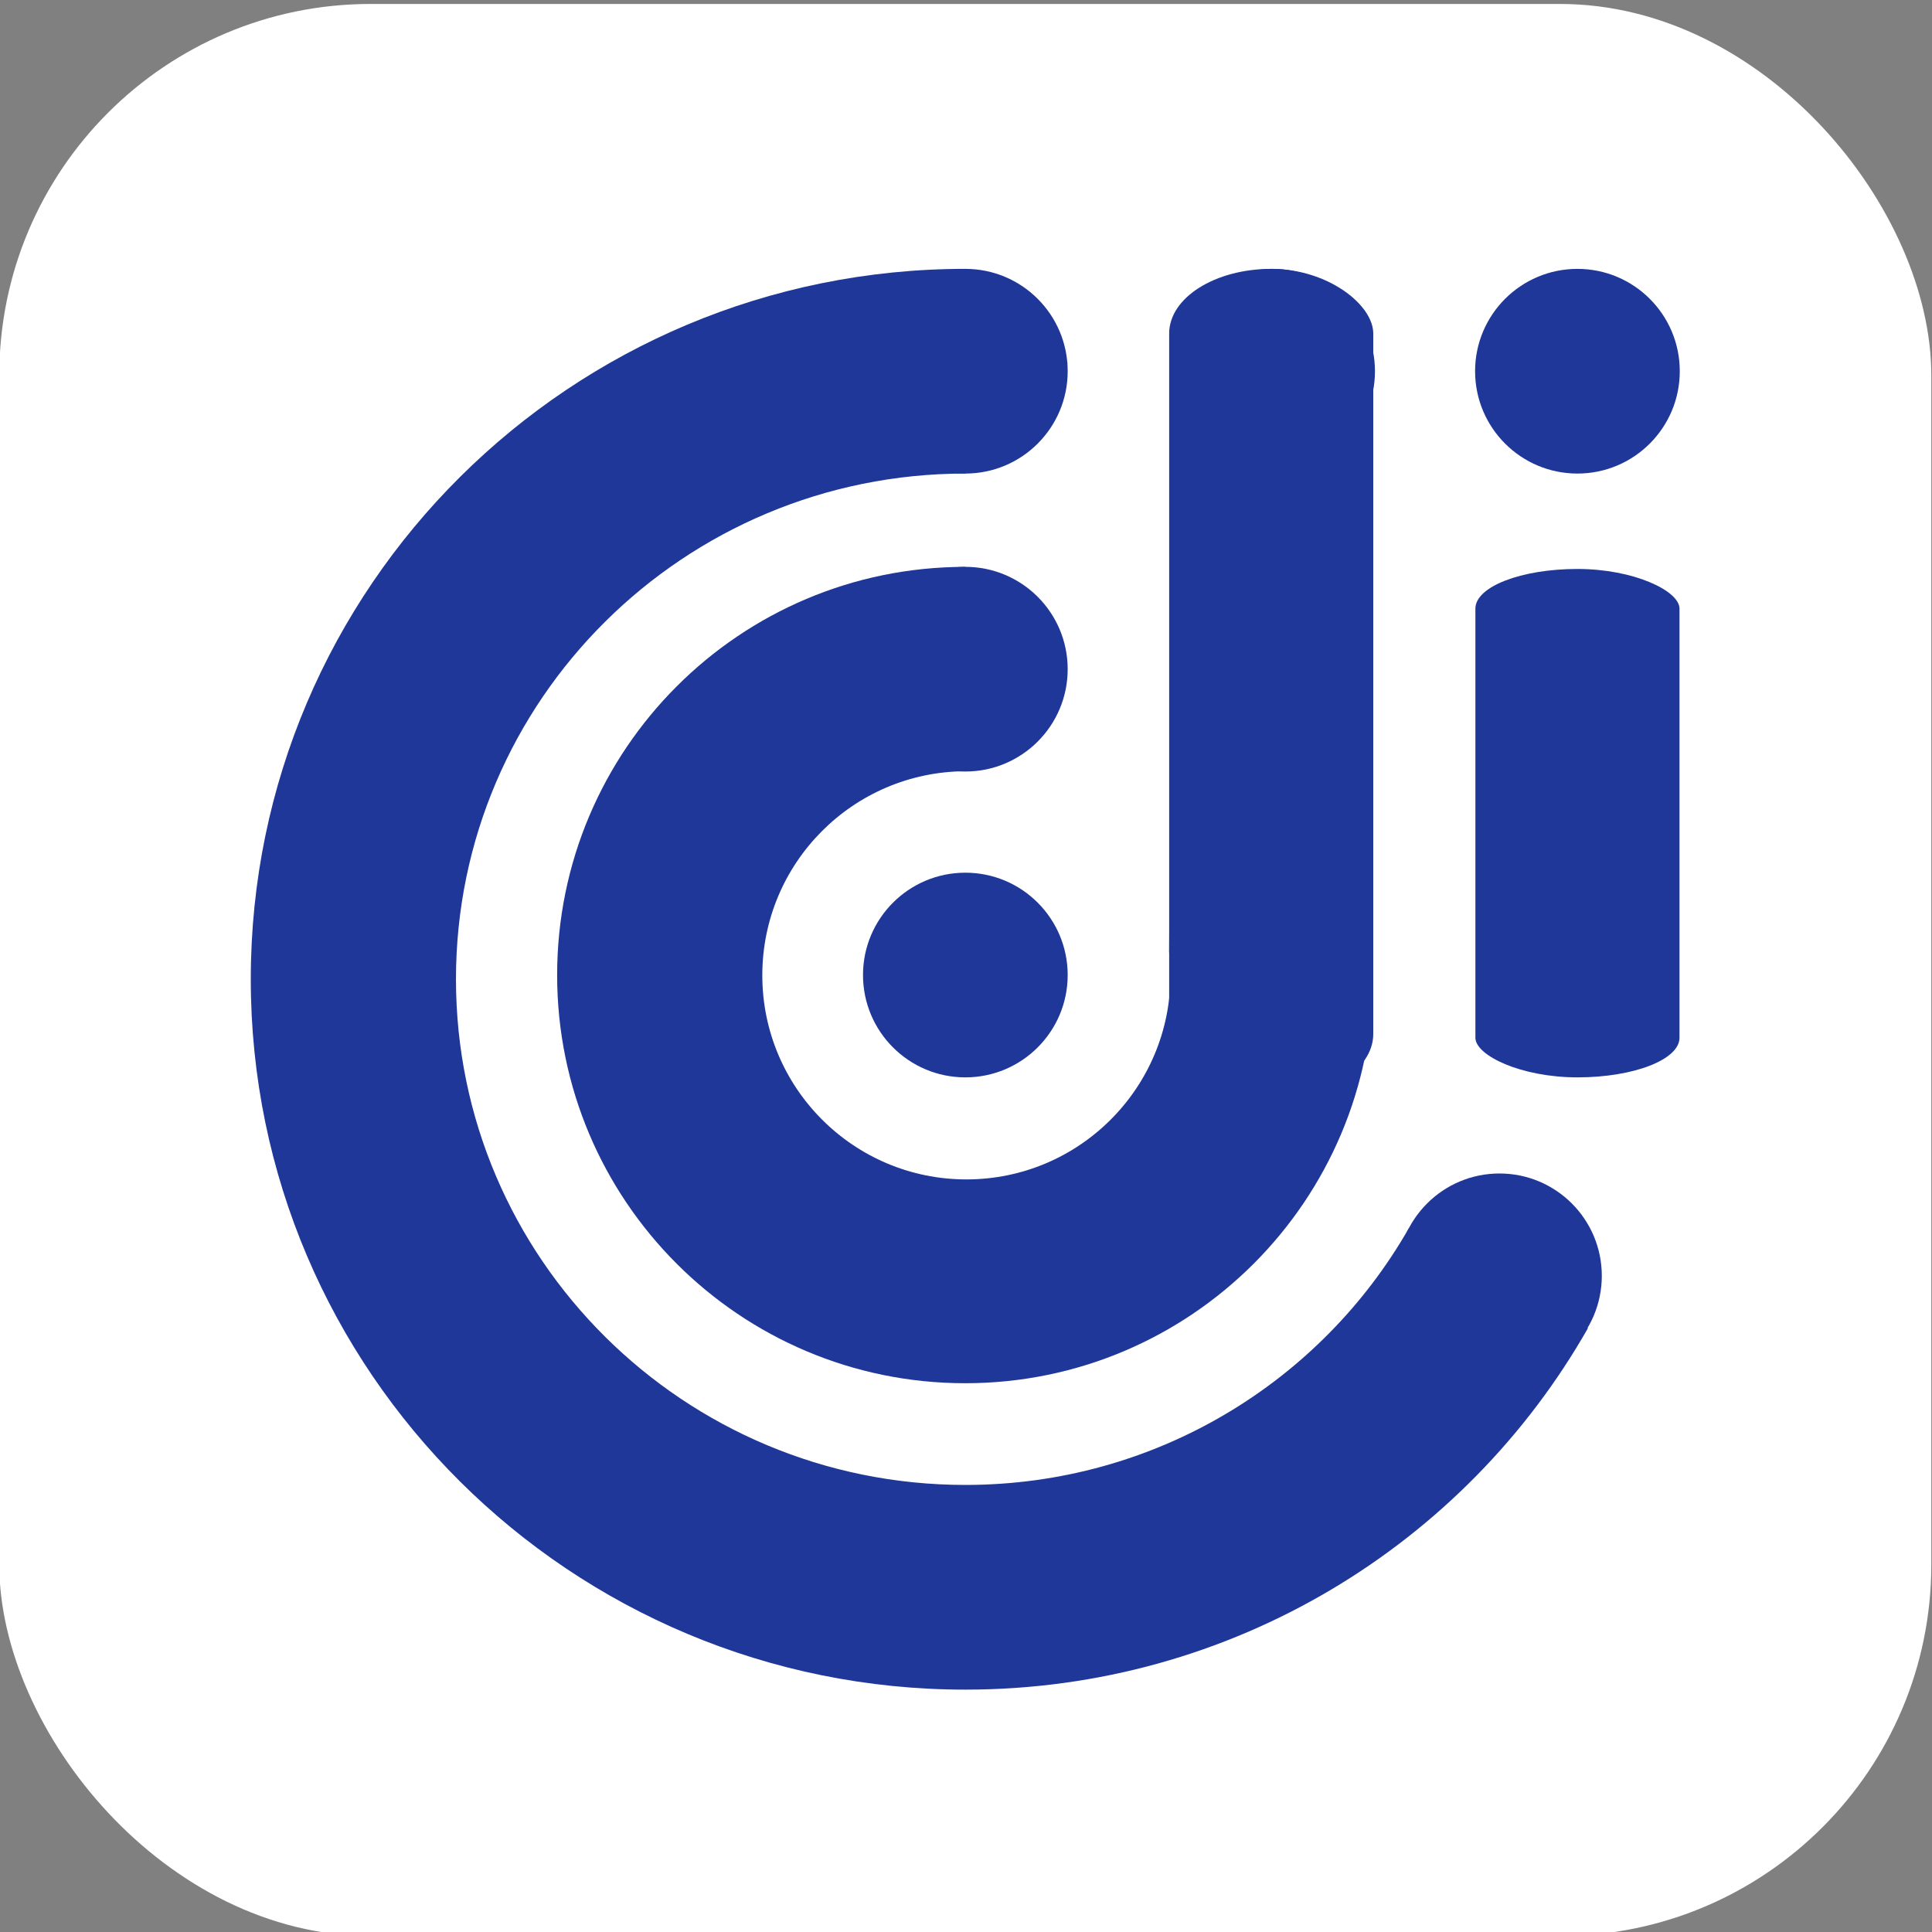 <?xml version="1.0" encoding="UTF-8"?>
<!DOCTYPE svg PUBLIC "-//W3C//DTD SVG 1.1//EN" "http://www.w3.org/Graphics/SVG/1.1/DTD/svg11.dtd">
<!-- Creator: CorelDRAW 2021 (64-Bit) -->
<svg xmlns="http://www.w3.org/2000/svg" xml:space="preserve" width="1.095in" height="1.095in" version="1.1" style="shape-rendering:geometricPrecision; text-rendering:geometricPrecision; image-rendering:optimizeQuality; fill-rule:evenodd; clip-rule:evenodd"
viewBox="0 0 1095.5 1095.5"
 xmlns:xlink="http://www.w3.org/1999/xlink"
 xmlns:xodm="http://www.corel.com/coreldraw/odm/2003">
 <rect x="0" y="0" width="1095.5" height="1095.5" fill="#808080" stroke="none"/>
 <defs>
  <style type="text/css">
   <![CDATA[
    .fil1 {fill:#1E3799}
    .fil0 {fill:white}
   ]]>
  </style>
 </defs>
 <g id="Layer_x0020_1">
  <g id="_1361350674048">
   <rect class="fil0" x="-0.41" y="2.24" width="1095.52" height="1095.52" rx="210.59" ry="210.59"/>
   <path class="fil1" d="M547.3 321.42l57.94 55.54 -57.86 0 0 60.35c-63.64,0.32 -115.13,52 -115.13,115.72 0,63.91 51.81,115.73 115.72,115.73 63.91,0 115.72,-51.81 115.72,-115.73 0,-4.48 -0.26,-8.91 -0.76,-13.26 0,-356.62 115.72,-66.59 115.72,13.11 0,127.83 -103.59,231.45 -231.37,231.45 -127.78,0 -231.37,-103.62 -231.37,-231.45 0,-127.83 103.59,-231.45 231.37,-231.45z"/>
   <path class="fil1" d="M605.44 205.69l-58.05 62.83c-159.52,0 -288.84,128.38 -288.84,286.74 0,158.36 129.31,286.74 288.84,286.74 107.9,0 201.98,-58.74 251.57,-145.76l101.44 56.88c-69.54,122.35 -201.57,204.95 -353.01,204.95 -223.78,0 -405.19,-180.34 -405.19,-402.81 0,-222.47 181.41,-402.81 405.19,-402.81l0 53.24 58.05 0z"/>
   <rect class="fil1" x="662.95" y="152.46" width="115.73" height="470.51" rx="57.86" ry="36.67"/>
   <rect class="fil1" x="836.59" y="322.62" width="115.73" height="288.28" rx="57.86" ry="22.47"/>
   <circle class="fil1" cx="547.38" cy="552.87" r="58.03"/>
   <circle class="fil1" cx="547.38" cy="379.45" r="58.03"/>
   <circle class="fil1" cx="547.38" cy="210.49" r="58.03"/>
   <circle class="fil1" cx="721.61" cy="210.49" r="58.03"/>
   <circle class="fil1" cx="894.45" cy="210.49" r="58.03"/>
   <circle class="fil1" cx="850.24" cy="723.43" r="58.03"/>
  </g>
 </g>
</svg>

